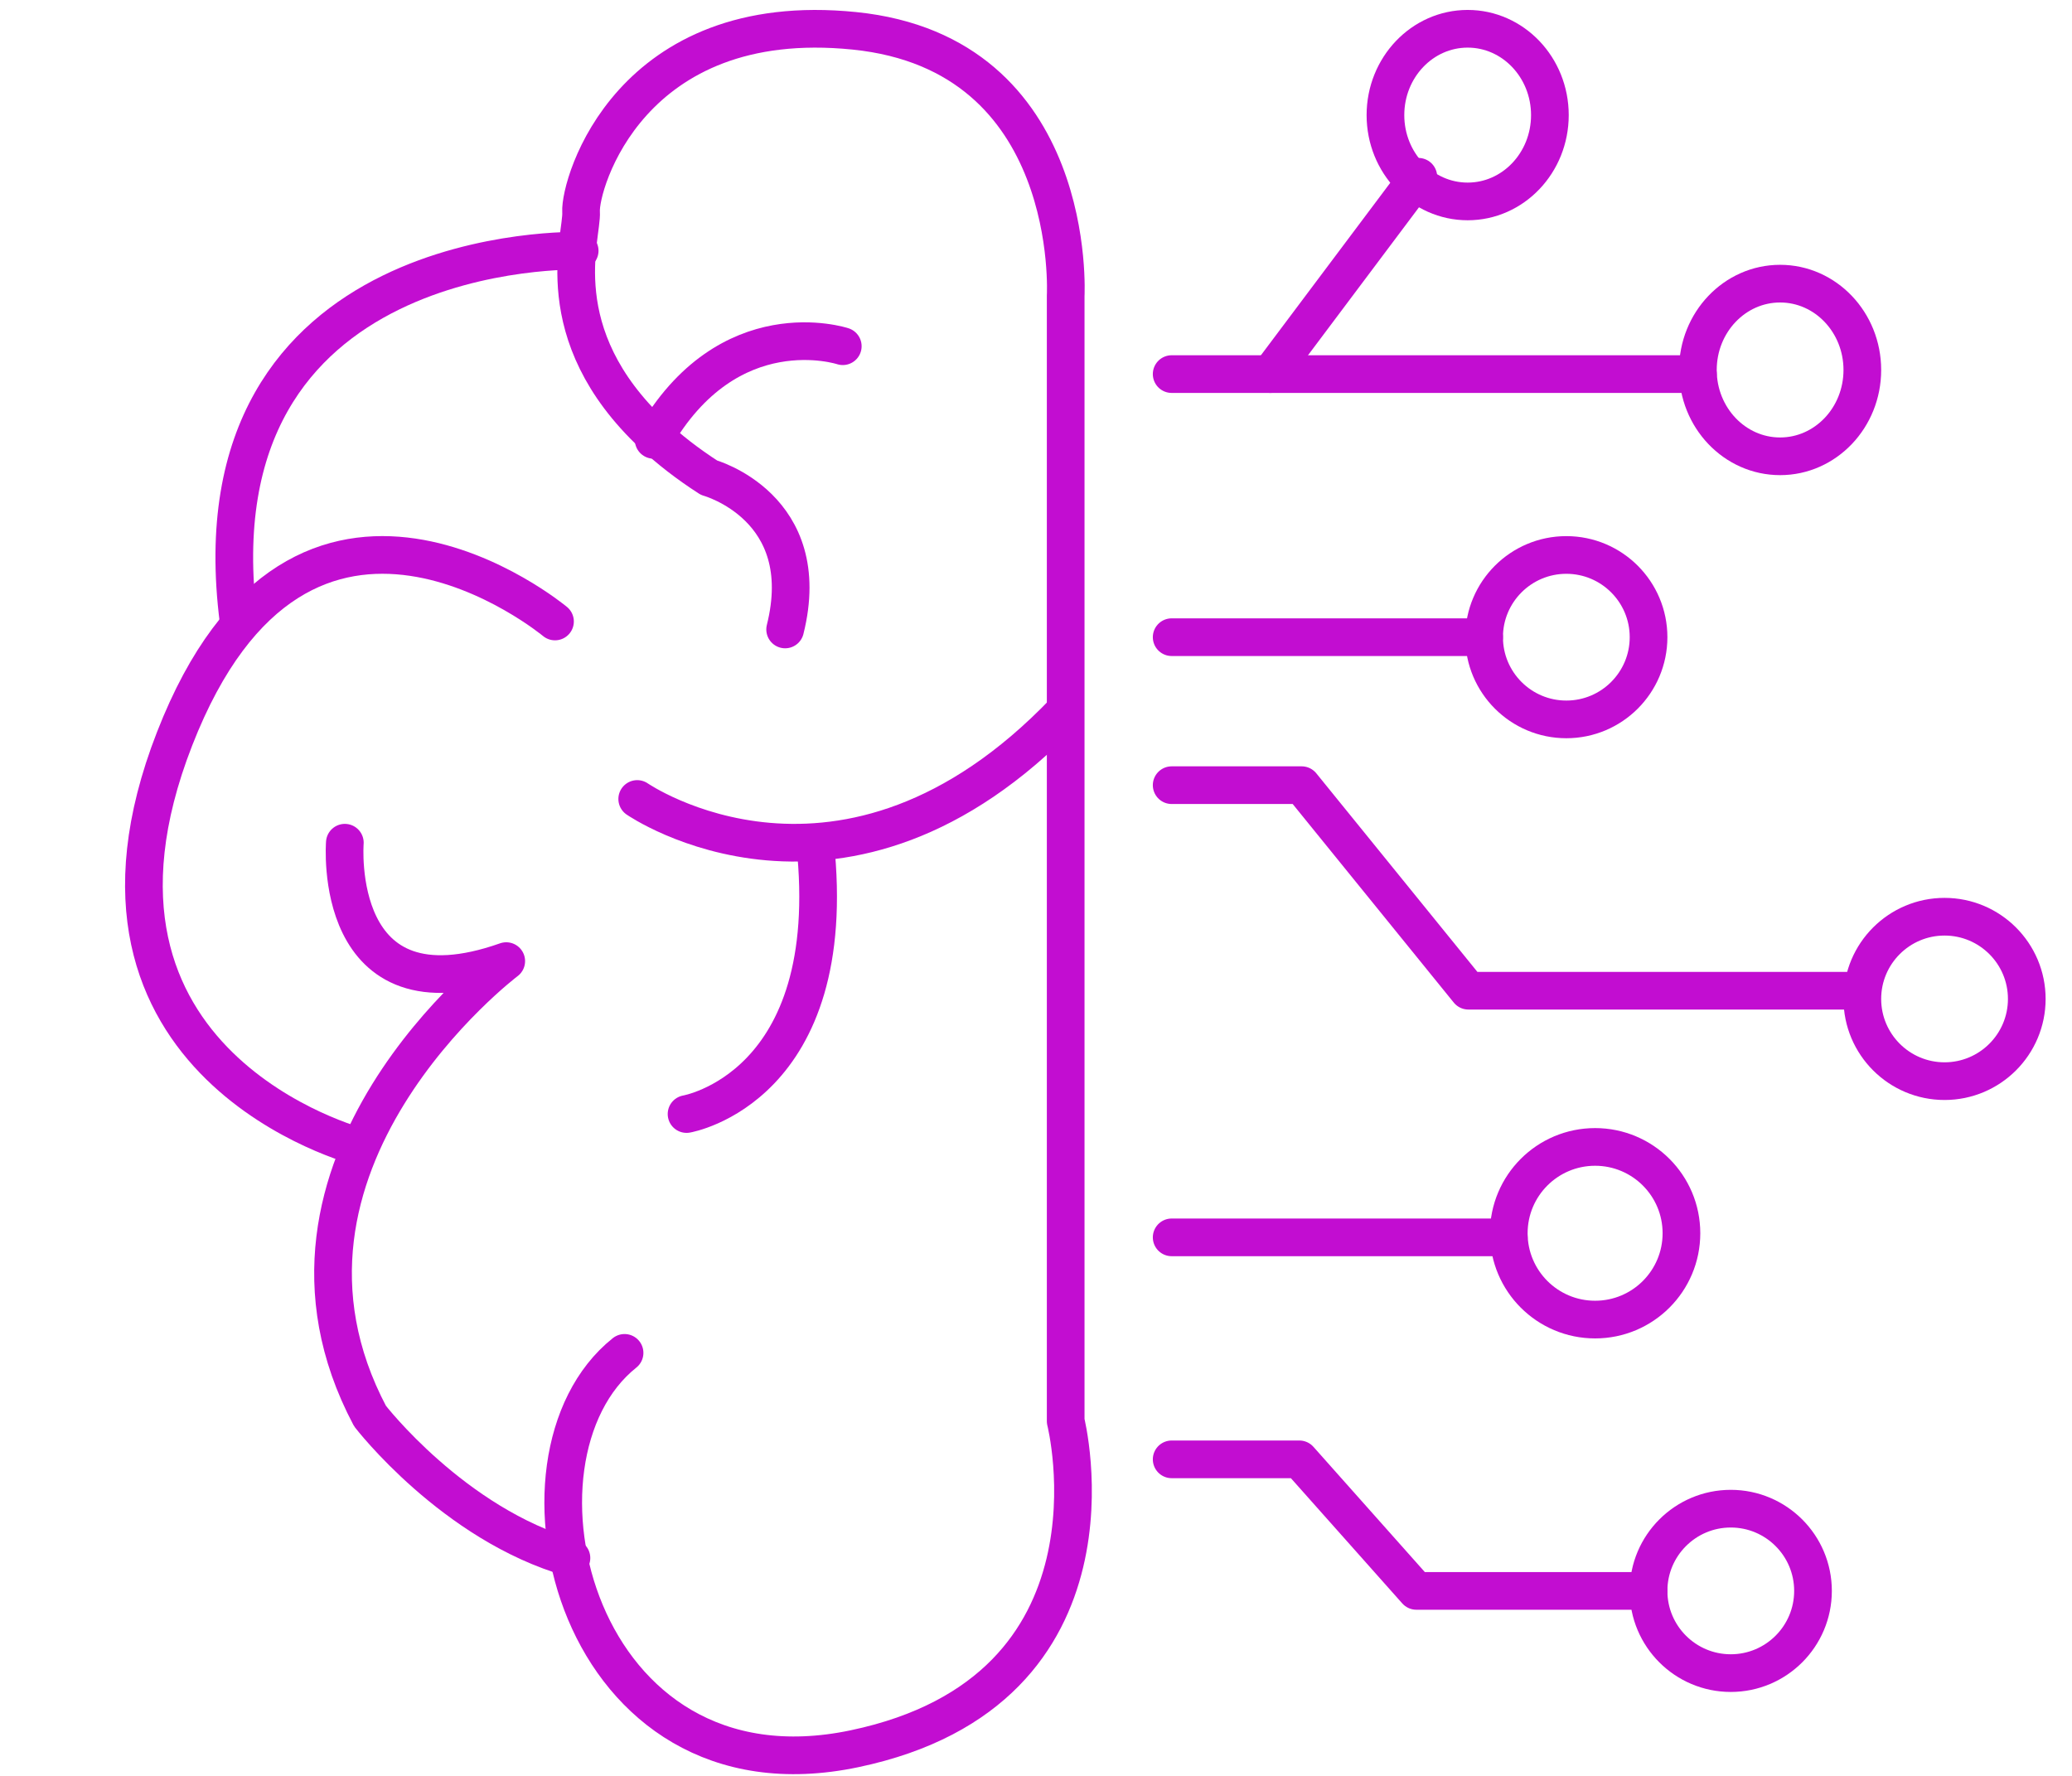 <svg width="252" height="216" xmlns="http://www.w3.org/2000/svg" xmlns:xlink="http://www.w3.org/1999/xlink" xml:space="preserve" overflow="hidden"><g transform="translate(-1856 -1067)"><g><path d="M1931.96 1231.55C1915.91 1244.35 1925.99 1286.83 1959.92 1279.7 1993.9 1272.57 1985.61 1239.85 1985.61 1239.85L1985.61 1102.98C1985.61 1102.98 1987.26 1073.53 1959.92 1070.75 1932.59 1067.97 1926.48 1089.4 1926.67 1092.77 1926.87 1095.7 1922.36 1107.62 1935.45 1119.87 1937.34 1121.63 1939.57 1123.39 1942.23 1125.1 1942.23 1125.1 1955.22 1128.66 1951.49 1143.56" stroke="#C20DD1" stroke-width="4.583" stroke-linecap="round" stroke-linejoin="round" stroke-miterlimit="10" stroke-opacity="1" fill="none" fill-rule="evenodd"/><path d="M1958.5 1109.11C1958.5 1109.11 1944.59 1104.51 1935.5 1120.5" stroke="#C20DD1" stroke-width="4.583" stroke-linecap="round" stroke-linejoin="round" stroke-miterlimit="10" stroke-opacity="1" fill="none" fill-rule="evenodd"/><path d="M1885.01 1142.5C1879.07 1096.08 1926.5 1097.5 1926.5 1097.5" stroke="#C20DD1" stroke-width="4.583" stroke-linecap="round" stroke-linejoin="round" stroke-miterlimit="10" stroke-opacity="1" fill="none" fill-rule="evenodd"/><path d="M1897.94 1169.5C1897.94 1169.5 1896.21 1191.44 1917.57 1183.9 1917.57 1183.9 1884.8 1208.62 1901 1239.23 1901 1239.23 1911.14 1252.41 1925.5 1256.5" stroke="#C20DD1" stroke-width="4.583" stroke-linecap="round" stroke-linejoin="round" stroke-miterlimit="10" stroke-opacity="1" fill="none" fill-rule="evenodd"/><path d="M1933.5 1164.18C1933.5 1164.18 1958.63 1181.56 1985.5 1153.5" stroke="#C20DD1" stroke-width="4.583" stroke-linecap="round" stroke-linejoin="round" stroke-miterlimit="10" stroke-opacity="1" fill="none" fill-rule="evenodd"/><path d="M1939.5 1202.5C1939.5 1202.5 1958.36 1199.32 1955.13 1169.5" stroke="#C20DD1" stroke-width="4.583" stroke-linecap="round" stroke-linejoin="round" stroke-miterlimit="10" stroke-opacity="1" fill="none" fill-rule="evenodd"/><path d="M1899.76 1206.5C1899.76 1206.5 1861.69 1196.71 1877.23 1156.87 1892.76 1116.98 1923.5 1142.59 1923.5 1142.59" stroke="#C20DD1" stroke-width="4.583" stroke-linecap="round" stroke-linejoin="round" stroke-miterlimit="10" stroke-opacity="1" fill="none" fill-rule="evenodd"/><path d="M2044.5 1081C2044.5 1086.8 2040.02 1091.5 2034.5 1091.5 2028.98 1091.5 2024.5 1086.8 2024.5 1081 2024.5 1075.2 2028.98 1070.5 2034.5 1070.5 2040.02 1070.5 2044.5 1075.2 2044.5 1081Z" stroke="#C20DD1" stroke-width="4.583" stroke-linecap="round" stroke-linejoin="round" stroke-miterlimit="10" stroke-opacity="1" fill="none" fill-rule="evenodd"/><path d="M2082.5 1112C2082.5 1117.8 2078.02 1122.5 2072.5 1122.5 2066.98 1122.5 2062.5 1117.8 2062.5 1112 2062.5 1106.2 2066.98 1101.5 2072.5 1101.5 2078.02 1101.5 2082.5 1106.2 2082.5 1112Z" stroke="#C20DD1" stroke-width="4.583" stroke-linecap="round" stroke-linejoin="round" stroke-miterlimit="10" stroke-opacity="1" fill="none" fill-rule="evenodd"/><path d="M2056.5 1144.5C2056.5 1150.02 2052.02 1154.5 2046.5 1154.5 2040.98 1154.5 2036.5 1150.02 2036.5 1144.5 2036.5 1138.98 2040.98 1134.5 2046.5 1134.5 2052.02 1134.5 2056.5 1138.98 2056.5 1144.5Z" stroke="#C20DD1" stroke-width="4.583" stroke-linecap="round" stroke-linejoin="round" stroke-miterlimit="10" stroke-opacity="1" fill="none" fill-rule="evenodd"/><path d="M2102.5 1188.5C2102.5 1194.02 2098.02 1198.5 2092.5 1198.5 2086.98 1198.5 2082.5 1194.02 2082.5 1188.5 2082.5 1182.98 2086.98 1178.5 2092.5 1178.5 2098.02 1178.5 2102.5 1182.98 2102.5 1188.5Z" stroke="#C20DD1" stroke-width="4.583" stroke-linecap="round" stroke-linejoin="round" stroke-miterlimit="10" stroke-opacity="1" fill="none" fill-rule="evenodd"/><path d="M2060.5 1217C2060.5 1222.8 2055.8 1227.5 2050 1227.5 2044.2 1227.5 2039.5 1222.8 2039.5 1217 2039.5 1211.2 2044.2 1206.5 2050 1206.5 2055.8 1206.5 2060.5 1211.2 2060.5 1217Z" stroke="#C20DD1" stroke-width="4.583" stroke-linecap="round" stroke-linejoin="round" stroke-miterlimit="10" stroke-opacity="1" fill="none" fill-rule="evenodd"/><path d="M2076.5 1260.5C2076.5 1266.02 2072.02 1270.5 2066.5 1270.5 2060.98 1270.5 2056.5 1266.02 2056.5 1260.5 2056.5 1254.98 2060.98 1250.5 2066.5 1250.5 2072.02 1250.5 2076.5 1254.98 2076.5 1260.5Z" stroke="#C20DD1" stroke-width="4.583" stroke-linecap="round" stroke-linejoin="round" stroke-miterlimit="10" stroke-opacity="1" fill="none" fill-rule="evenodd"/><path d="M1998.5 1244.5 2014.03 1244.5 2028.26 1260.5 2056.5 1260.5" stroke="#C20DD1" stroke-width="4.583" stroke-linecap="round" stroke-linejoin="round" stroke-miterlimit="10" stroke-opacity="1" fill="none" fill-rule="evenodd"/><path d="M1998.5 1217.5 2039.5 1217.5" stroke="#C20DD1" stroke-width="4.583" stroke-linecap="round" stroke-linejoin="round" stroke-miterlimit="10" stroke-opacity="1" fill="none" fill-rule="evenodd"/><path d="M1998.5 1162.5 2014.31 1162.5 2034.59 1187.5 2082.5 1187.5" stroke="#C20DD1" stroke-width="4.583" stroke-linecap="round" stroke-linejoin="round" stroke-miterlimit="10" stroke-opacity="1" fill="none" fill-rule="evenodd"/><path d="M1998.5 1144.5 2036.5 1144.5" stroke="#C20DD1" stroke-width="4.583" stroke-linecap="round" stroke-linejoin="round" stroke-miterlimit="10" stroke-opacity="1" fill="none" fill-rule="evenodd"/><path d="M1998.5 1112.5 2062.5 1112.5" stroke="#C20DD1" stroke-width="4.583" stroke-linecap="round" stroke-linejoin="round" stroke-miterlimit="10" stroke-opacity="1" fill="none" fill-rule="evenodd"/><path d="M2028.5 1088.5 2010.5 1112.5" stroke="#C20DD1" stroke-width="4.583" stroke-linecap="round" stroke-linejoin="round" stroke-miterlimit="10" stroke-opacity="1" fill="none" fill-rule="evenodd"/></g></g></svg>